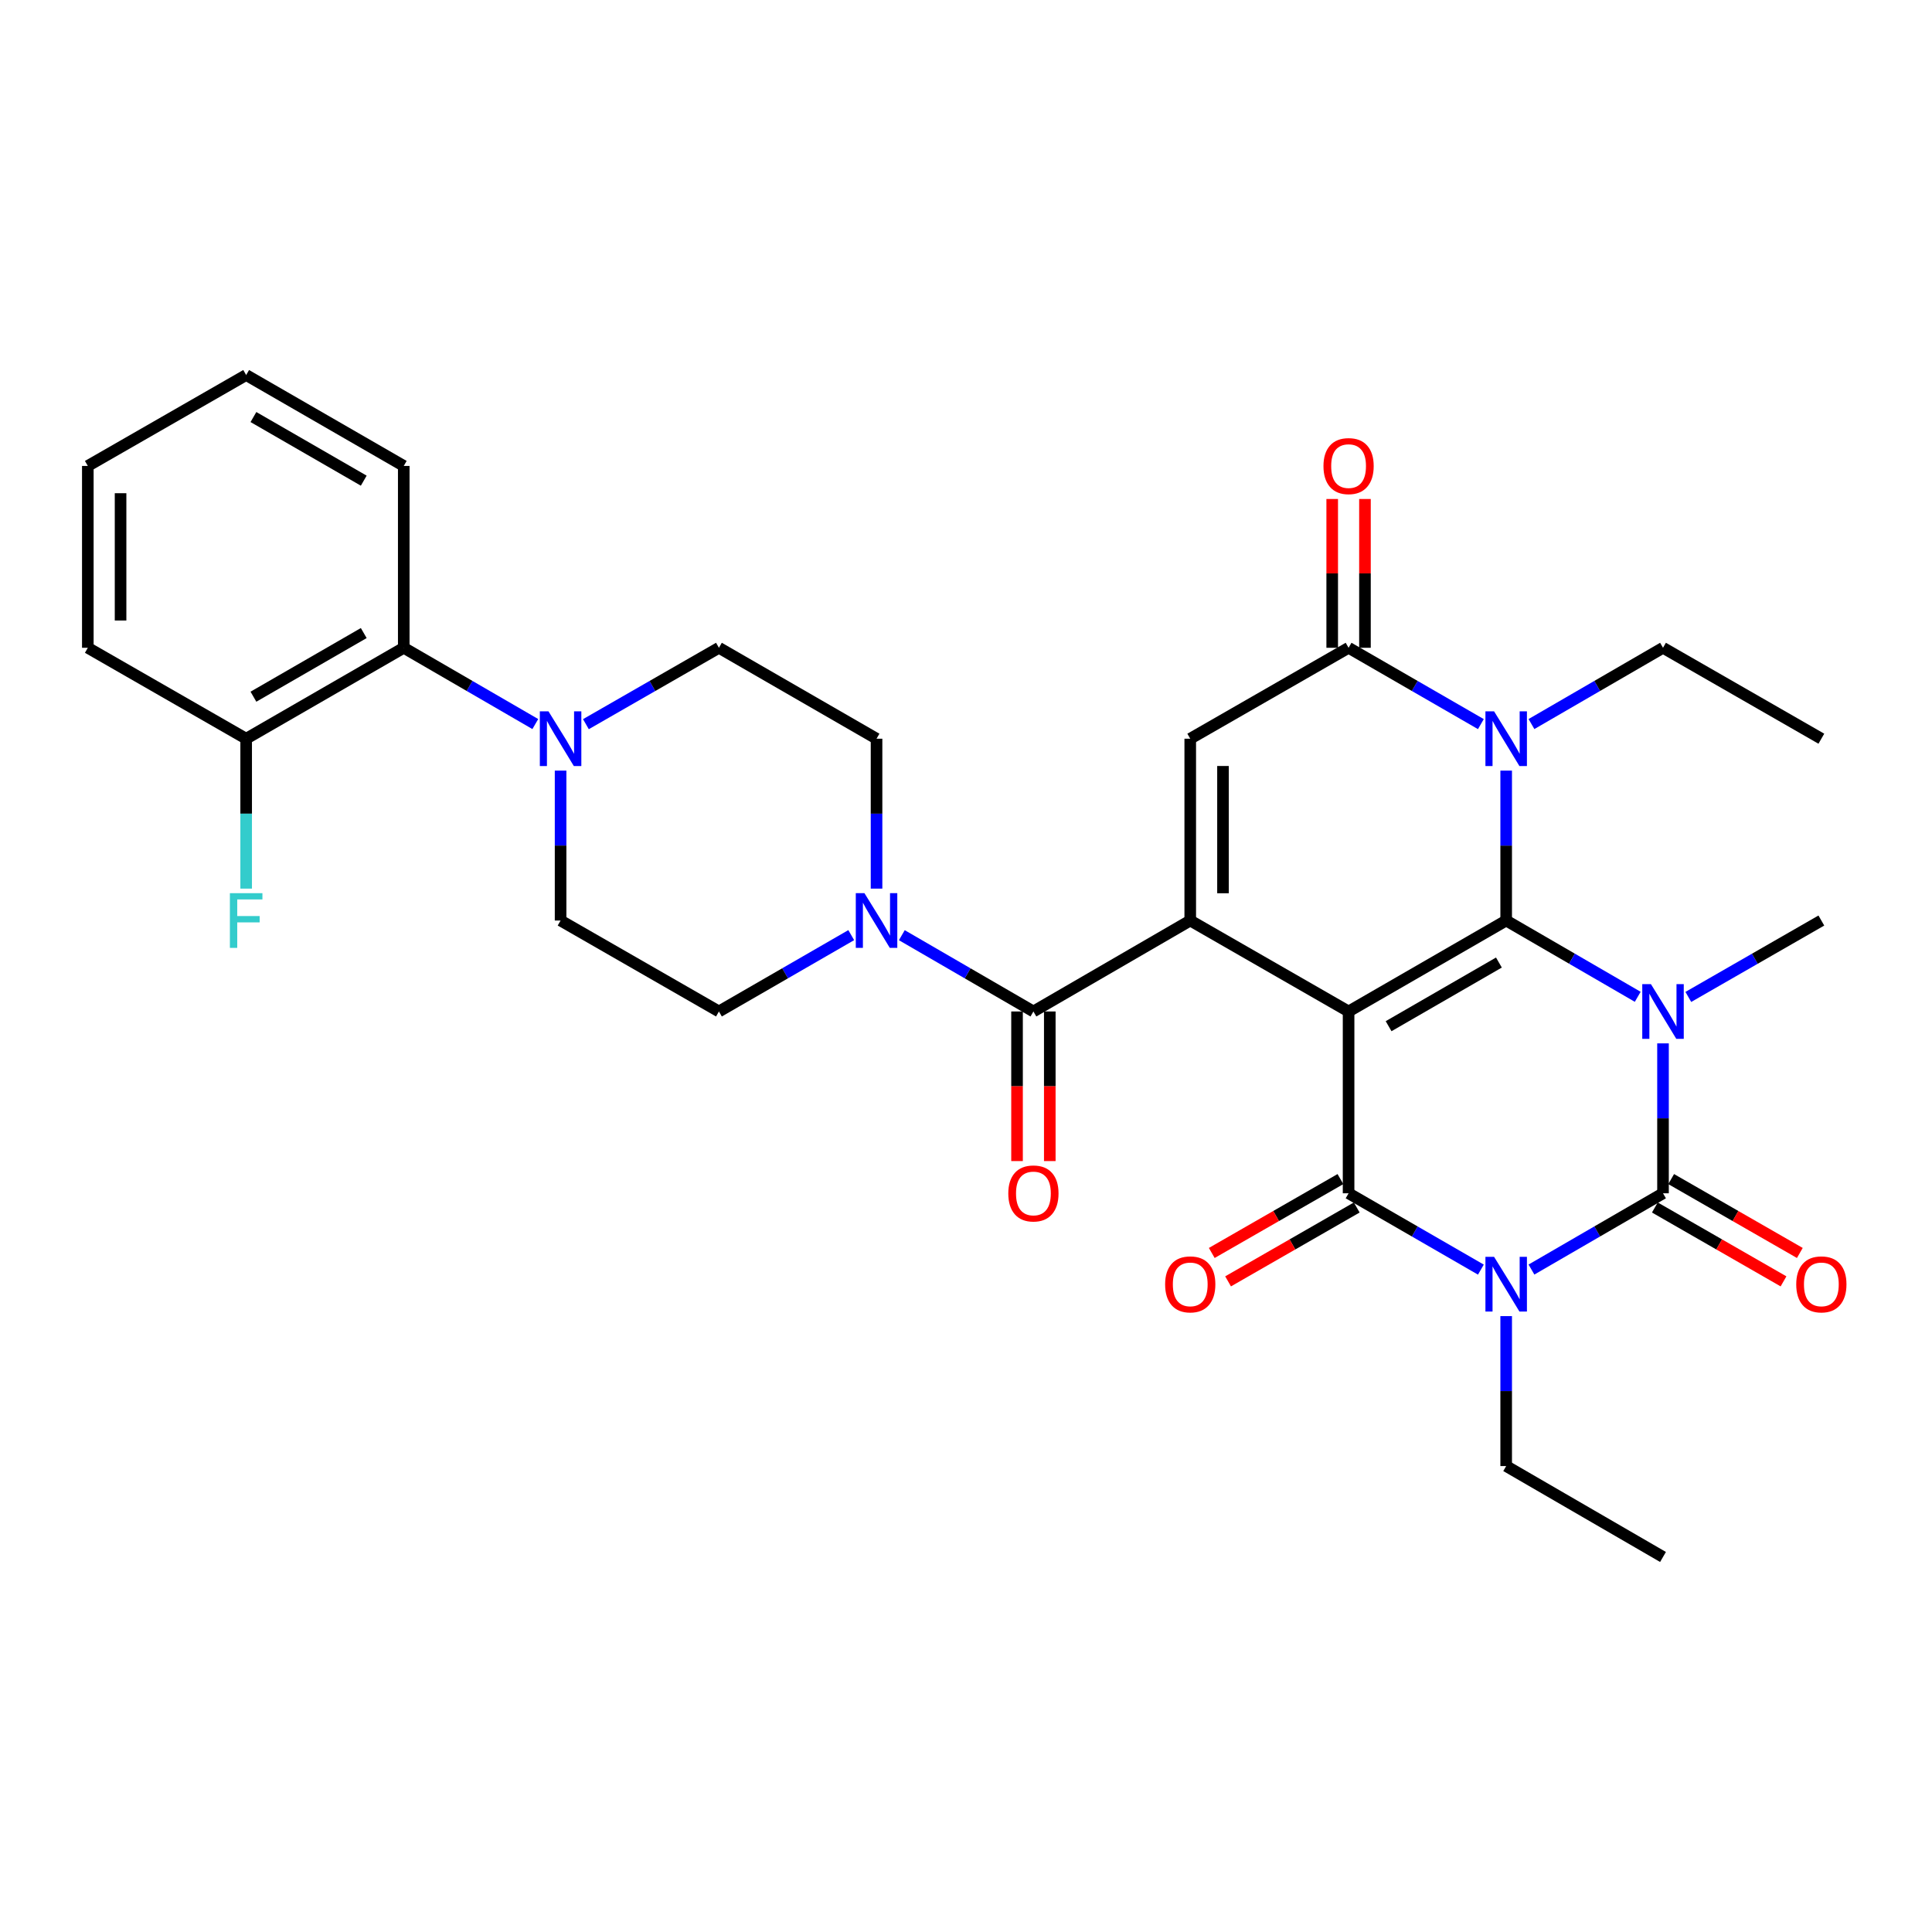 <?xml version='1.0' encoding='iso-8859-1'?>
<svg version='1.1' baseProfile='full'
              xmlns='http://www.w3.org/2000/svg'
                      xmlns:rdkit='http://www.rdkit.org/xml'
                      xmlns:xlink='http://www.w3.org/1999/xlink'
                  xml:space='preserve'
width='1000px' height='1000px' viewBox='0 0 1000 1000'>
<!-- END OF HEADER -->
<rect style='opacity:1.0;fill:#FFFFFF;stroke:none' width='1000' height='1000' x='0' y='0'> </rect>
<path class='bond-0' d='M 698.025,523.536 L 779.596,476.464' style='fill:none;fill-rule:evenodd;stroke:#000000;stroke-width:6px;stroke-linecap:butt;stroke-linejoin:miter;stroke-opacity:1' />
<path class='bond-0' d='M 718.734,531.159 L 775.834,498.208' style='fill:none;fill-rule:evenodd;stroke:#000000;stroke-width:6px;stroke-linecap:butt;stroke-linejoin:miter;stroke-opacity:1' />
<path class='bond-4' d='M 698.025,523.536 L 698.025,617.643' style='fill:none;fill-rule:evenodd;stroke:#000000;stroke-width:6px;stroke-linecap:butt;stroke-linejoin:miter;stroke-opacity:1' />
<path class='bond-5' d='M 698.025,523.536 L 616.067,476.464' style='fill:none;fill-rule:evenodd;stroke:#000000;stroke-width:6px;stroke-linecap:butt;stroke-linejoin:miter;stroke-opacity:1' />
<path class='bond-1' d='M 779.596,476.464 L 813.641,496.206' style='fill:none;fill-rule:evenodd;stroke:#000000;stroke-width:6px;stroke-linecap:butt;stroke-linejoin:miter;stroke-opacity:1' />
<path class='bond-1' d='M 813.641,496.206 L 847.686,515.948' style='fill:none;fill-rule:evenodd;stroke:#0000FF;stroke-width:6px;stroke-linecap:butt;stroke-linejoin:miter;stroke-opacity:1' />
<path class='bond-6' d='M 779.596,476.464 L 779.596,437.667' style='fill:none;fill-rule:evenodd;stroke:#000000;stroke-width:6px;stroke-linecap:butt;stroke-linejoin:miter;stroke-opacity:1' />
<path class='bond-6' d='M 779.596,437.667 L 779.596,398.87' style='fill:none;fill-rule:evenodd;stroke:#0000FF;stroke-width:6px;stroke-linecap:butt;stroke-linejoin:miter;stroke-opacity:1' />
<path class='bond-22' d='M 873.875,516.011 L 908.302,496.237' style='fill:none;fill-rule:evenodd;stroke:#0000FF;stroke-width:6px;stroke-linecap:butt;stroke-linejoin:miter;stroke-opacity:1' />
<path class='bond-22' d='M 908.302,496.237 L 942.729,476.464' style='fill:none;fill-rule:evenodd;stroke:#000000;stroke-width:6px;stroke-linecap:butt;stroke-linejoin:miter;stroke-opacity:1' />
<path class='bond-33' d='M 860.772,540.049 L 860.772,578.846' style='fill:none;fill-rule:evenodd;stroke:#0000FF;stroke-width:6px;stroke-linecap:butt;stroke-linejoin:miter;stroke-opacity:1' />
<path class='bond-33' d='M 860.772,578.846 L 860.772,617.643' style='fill:none;fill-rule:evenodd;stroke:#000000;stroke-width:6px;stroke-linecap:butt;stroke-linejoin:miter;stroke-opacity:1' />
<path class='bond-2' d='M 766.502,657.151 L 732.263,637.397' style='fill:none;fill-rule:evenodd;stroke:#0000FF;stroke-width:6px;stroke-linecap:butt;stroke-linejoin:miter;stroke-opacity:1' />
<path class='bond-2' d='M 732.263,637.397 L 698.025,617.643' style='fill:none;fill-rule:evenodd;stroke:#000000;stroke-width:6px;stroke-linecap:butt;stroke-linejoin:miter;stroke-opacity:1' />
<path class='bond-3' d='M 792.682,657.119 L 826.727,637.381' style='fill:none;fill-rule:evenodd;stroke:#0000FF;stroke-width:6px;stroke-linecap:butt;stroke-linejoin:miter;stroke-opacity:1' />
<path class='bond-3' d='M 826.727,637.381 L 860.772,617.643' style='fill:none;fill-rule:evenodd;stroke:#000000;stroke-width:6px;stroke-linecap:butt;stroke-linejoin:miter;stroke-opacity:1' />
<path class='bond-23' d='M 779.596,681.219 L 779.596,720.025' style='fill:none;fill-rule:evenodd;stroke:#0000FF;stroke-width:6px;stroke-linecap:butt;stroke-linejoin:miter;stroke-opacity:1' />
<path class='bond-23' d='M 779.596,720.025 L 779.596,758.832' style='fill:none;fill-rule:evenodd;stroke:#000000;stroke-width:6px;stroke-linecap:butt;stroke-linejoin:miter;stroke-opacity:1' />
<path class='bond-13' d='M 856.551,624.994 L 889.848,644.114' style='fill:none;fill-rule:evenodd;stroke:#000000;stroke-width:6px;stroke-linecap:butt;stroke-linejoin:miter;stroke-opacity:1' />
<path class='bond-13' d='M 889.848,644.114 L 923.145,663.235' style='fill:none;fill-rule:evenodd;stroke:#FF0000;stroke-width:6px;stroke-linecap:butt;stroke-linejoin:miter;stroke-opacity:1' />
<path class='bond-13' d='M 864.993,610.292 L 898.29,629.413' style='fill:none;fill-rule:evenodd;stroke:#000000;stroke-width:6px;stroke-linecap:butt;stroke-linejoin:miter;stroke-opacity:1' />
<path class='bond-13' d='M 898.29,629.413 L 931.588,648.533' style='fill:none;fill-rule:evenodd;stroke:#FF0000;stroke-width:6px;stroke-linecap:butt;stroke-linejoin:miter;stroke-opacity:1' />
<path class='bond-14' d='M 693.804,610.292 L 660.506,629.413' style='fill:none;fill-rule:evenodd;stroke:#000000;stroke-width:6px;stroke-linecap:butt;stroke-linejoin:miter;stroke-opacity:1' />
<path class='bond-14' d='M 660.506,629.413 L 627.209,648.533' style='fill:none;fill-rule:evenodd;stroke:#FF0000;stroke-width:6px;stroke-linecap:butt;stroke-linejoin:miter;stroke-opacity:1' />
<path class='bond-14' d='M 702.246,624.994 L 668.948,644.114' style='fill:none;fill-rule:evenodd;stroke:#000000;stroke-width:6px;stroke-linecap:butt;stroke-linejoin:miter;stroke-opacity:1' />
<path class='bond-14' d='M 668.948,644.114 L 635.651,663.235' style='fill:none;fill-rule:evenodd;stroke:#FF0000;stroke-width:6px;stroke-linecap:butt;stroke-linejoin:miter;stroke-opacity:1' />
<path class='bond-8' d='M 616.067,476.464 L 534.892,523.536' style='fill:none;fill-rule:evenodd;stroke:#000000;stroke-width:6px;stroke-linecap:butt;stroke-linejoin:miter;stroke-opacity:1' />
<path class='bond-9' d='M 616.067,476.464 L 616.067,382.357' style='fill:none;fill-rule:evenodd;stroke:#000000;stroke-width:6px;stroke-linecap:butt;stroke-linejoin:miter;stroke-opacity:1' />
<path class='bond-9' d='M 633.02,462.348 L 633.02,396.473' style='fill:none;fill-rule:evenodd;stroke:#000000;stroke-width:6px;stroke-linecap:butt;stroke-linejoin:miter;stroke-opacity:1' />
<path class='bond-24' d='M 792.682,374.77 L 826.727,355.032' style='fill:none;fill-rule:evenodd;stroke:#0000FF;stroke-width:6px;stroke-linecap:butt;stroke-linejoin:miter;stroke-opacity:1' />
<path class='bond-24' d='M 826.727,355.032 L 860.772,335.294' style='fill:none;fill-rule:evenodd;stroke:#000000;stroke-width:6px;stroke-linecap:butt;stroke-linejoin:miter;stroke-opacity:1' />
<path class='bond-32' d='M 766.502,374.802 L 732.263,355.048' style='fill:none;fill-rule:evenodd;stroke:#0000FF;stroke-width:6px;stroke-linecap:butt;stroke-linejoin:miter;stroke-opacity:1' />
<path class='bond-32' d='M 732.263,355.048 L 698.025,335.294' style='fill:none;fill-rule:evenodd;stroke:#000000;stroke-width:6px;stroke-linecap:butt;stroke-linejoin:miter;stroke-opacity:1' />
<path class='bond-7' d='M 698.025,335.294 L 616.067,382.357' style='fill:none;fill-rule:evenodd;stroke:#000000;stroke-width:6px;stroke-linecap:butt;stroke-linejoin:miter;stroke-opacity:1' />
<path class='bond-15' d='M 706.501,335.294 L 706.501,296.788' style='fill:none;fill-rule:evenodd;stroke:#000000;stroke-width:6px;stroke-linecap:butt;stroke-linejoin:miter;stroke-opacity:1' />
<path class='bond-15' d='M 706.501,296.788 L 706.501,258.281' style='fill:none;fill-rule:evenodd;stroke:#FF0000;stroke-width:6px;stroke-linecap:butt;stroke-linejoin:miter;stroke-opacity:1' />
<path class='bond-15' d='M 689.548,335.294 L 689.548,296.788' style='fill:none;fill-rule:evenodd;stroke:#000000;stroke-width:6px;stroke-linecap:butt;stroke-linejoin:miter;stroke-opacity:1' />
<path class='bond-15' d='M 689.548,296.788 L 689.548,258.281' style='fill:none;fill-rule:evenodd;stroke:#FF0000;stroke-width:6px;stroke-linecap:butt;stroke-linejoin:miter;stroke-opacity:1' />
<path class='bond-10' d='M 534.892,523.536 L 500.838,503.793' style='fill:none;fill-rule:evenodd;stroke:#000000;stroke-width:6px;stroke-linecap:butt;stroke-linejoin:miter;stroke-opacity:1' />
<path class='bond-10' d='M 500.838,503.793 L 466.783,484.051' style='fill:none;fill-rule:evenodd;stroke:#0000FF;stroke-width:6px;stroke-linecap:butt;stroke-linejoin:miter;stroke-opacity:1' />
<path class='bond-16' d='M 526.415,523.536 L 526.415,562.253' style='fill:none;fill-rule:evenodd;stroke:#000000;stroke-width:6px;stroke-linecap:butt;stroke-linejoin:miter;stroke-opacity:1' />
<path class='bond-16' d='M 526.415,562.253 L 526.415,600.97' style='fill:none;fill-rule:evenodd;stroke:#FF0000;stroke-width:6px;stroke-linecap:butt;stroke-linejoin:miter;stroke-opacity:1' />
<path class='bond-16' d='M 543.368,523.536 L 543.368,562.253' style='fill:none;fill-rule:evenodd;stroke:#000000;stroke-width:6px;stroke-linecap:butt;stroke-linejoin:miter;stroke-opacity:1' />
<path class='bond-16' d='M 543.368,562.253 L 543.368,600.97' style='fill:none;fill-rule:evenodd;stroke:#FF0000;stroke-width:6px;stroke-linecap:butt;stroke-linejoin:miter;stroke-opacity:1' />
<path class='bond-17' d='M 453.697,459.951 L 453.697,421.154' style='fill:none;fill-rule:evenodd;stroke:#0000FF;stroke-width:6px;stroke-linecap:butt;stroke-linejoin:miter;stroke-opacity:1' />
<path class='bond-17' d='M 453.697,421.154 L 453.697,382.357' style='fill:none;fill-rule:evenodd;stroke:#000000;stroke-width:6px;stroke-linecap:butt;stroke-linejoin:miter;stroke-opacity:1' />
<path class='bond-18' d='M 440.602,484.02 L 406.359,503.778' style='fill:none;fill-rule:evenodd;stroke:#0000FF;stroke-width:6px;stroke-linecap:butt;stroke-linejoin:miter;stroke-opacity:1' />
<path class='bond-18' d='M 406.359,503.778 L 372.116,523.536' style='fill:none;fill-rule:evenodd;stroke:#000000;stroke-width:6px;stroke-linecap:butt;stroke-linejoin:miter;stroke-opacity:1' />
<path class='bond-11' d='M 290.159,398.87 L 290.159,437.667' style='fill:none;fill-rule:evenodd;stroke:#0000FF;stroke-width:6px;stroke-linecap:butt;stroke-linejoin:miter;stroke-opacity:1' />
<path class='bond-11' d='M 290.159,437.667 L 290.159,476.464' style='fill:none;fill-rule:evenodd;stroke:#000000;stroke-width:6px;stroke-linecap:butt;stroke-linejoin:miter;stroke-opacity:1' />
<path class='bond-12' d='M 277.073,374.77 L 243.028,355.032' style='fill:none;fill-rule:evenodd;stroke:#0000FF;stroke-width:6px;stroke-linecap:butt;stroke-linejoin:miter;stroke-opacity:1' />
<path class='bond-12' d='M 243.028,355.032 L 208.983,335.294' style='fill:none;fill-rule:evenodd;stroke:#000000;stroke-width:6px;stroke-linecap:butt;stroke-linejoin:miter;stroke-opacity:1' />
<path class='bond-34' d='M 303.262,374.833 L 337.689,355.063' style='fill:none;fill-rule:evenodd;stroke:#0000FF;stroke-width:6px;stroke-linecap:butt;stroke-linejoin:miter;stroke-opacity:1' />
<path class='bond-34' d='M 337.689,355.063 L 372.116,335.294' style='fill:none;fill-rule:evenodd;stroke:#000000;stroke-width:6px;stroke-linecap:butt;stroke-linejoin:miter;stroke-opacity:1' />
<path class='bond-21' d='M 208.983,335.294 L 127.412,382.357' style='fill:none;fill-rule:evenodd;stroke:#000000;stroke-width:6px;stroke-linecap:butt;stroke-linejoin:miter;stroke-opacity:1' />
<path class='bond-21' d='M 188.276,327.669 L 131.176,360.613' style='fill:none;fill-rule:evenodd;stroke:#000000;stroke-width:6px;stroke-linecap:butt;stroke-linejoin:miter;stroke-opacity:1' />
<path class='bond-26' d='M 208.983,335.294 L 208.983,241.168' style='fill:none;fill-rule:evenodd;stroke:#000000;stroke-width:6px;stroke-linecap:butt;stroke-linejoin:miter;stroke-opacity:1' />
<path class='bond-20' d='M 453.697,382.357 L 372.116,335.294' style='fill:none;fill-rule:evenodd;stroke:#000000;stroke-width:6px;stroke-linecap:butt;stroke-linejoin:miter;stroke-opacity:1' />
<path class='bond-19' d='M 372.116,523.536 L 290.159,476.464' style='fill:none;fill-rule:evenodd;stroke:#000000;stroke-width:6px;stroke-linecap:butt;stroke-linejoin:miter;stroke-opacity:1' />
<path class='bond-25' d='M 127.412,382.357 L 127.412,421.154' style='fill:none;fill-rule:evenodd;stroke:#000000;stroke-width:6px;stroke-linecap:butt;stroke-linejoin:miter;stroke-opacity:1' />
<path class='bond-25' d='M 127.412,421.154 L 127.412,459.951' style='fill:none;fill-rule:evenodd;stroke:#33CCCC;stroke-width:6px;stroke-linecap:butt;stroke-linejoin:miter;stroke-opacity:1' />
<path class='bond-27' d='M 127.412,382.357 L 45.455,335.294' style='fill:none;fill-rule:evenodd;stroke:#000000;stroke-width:6px;stroke-linecap:butt;stroke-linejoin:miter;stroke-opacity:1' />
<path class='bond-28' d='M 779.596,758.832 L 860.772,805.885' style='fill:none;fill-rule:evenodd;stroke:#000000;stroke-width:6px;stroke-linecap:butt;stroke-linejoin:miter;stroke-opacity:1' />
<path class='bond-29' d='M 860.772,335.294 L 942.729,382.357' style='fill:none;fill-rule:evenodd;stroke:#000000;stroke-width:6px;stroke-linecap:butt;stroke-linejoin:miter;stroke-opacity:1' />
<path class='bond-30' d='M 208.983,241.168 L 127.412,194.115' style='fill:none;fill-rule:evenodd;stroke:#000000;stroke-width:6px;stroke-linecap:butt;stroke-linejoin:miter;stroke-opacity:1' />
<path class='bond-30' d='M 188.277,248.795 L 131.177,215.858' style='fill:none;fill-rule:evenodd;stroke:#000000;stroke-width:6px;stroke-linecap:butt;stroke-linejoin:miter;stroke-opacity:1' />
<path class='bond-35' d='M 45.455,335.294 L 45.455,241.168' style='fill:none;fill-rule:evenodd;stroke:#000000;stroke-width:6px;stroke-linecap:butt;stroke-linejoin:miter;stroke-opacity:1' />
<path class='bond-35' d='M 62.407,321.175 L 62.407,255.287' style='fill:none;fill-rule:evenodd;stroke:#000000;stroke-width:6px;stroke-linecap:butt;stroke-linejoin:miter;stroke-opacity:1' />
<path class='bond-31' d='M 127.412,194.115 L 45.455,241.168' style='fill:none;fill-rule:evenodd;stroke:#000000;stroke-width:6px;stroke-linecap:butt;stroke-linejoin:miter;stroke-opacity:1' />
<path  class='atom-2' d='M 854.512 509.376
L 863.792 524.376
Q 864.712 525.856, 866.192 528.536
Q 867.672 531.216, 867.752 531.376
L 867.752 509.376
L 871.512 509.376
L 871.512 537.696
L 867.632 537.696
L 857.672 521.296
Q 856.512 519.376, 855.272 517.176
Q 854.072 514.976, 853.712 514.296
L 853.712 537.696
L 850.032 537.696
L 850.032 509.376
L 854.512 509.376
' fill='#0000FF'/>
<path  class='atom-3' d='M 773.336 650.546
L 782.616 665.546
Q 783.536 667.026, 785.016 669.706
Q 786.496 672.386, 786.576 672.546
L 786.576 650.546
L 790.336 650.546
L 790.336 678.866
L 786.456 678.866
L 776.496 662.466
Q 775.336 660.546, 774.096 658.346
Q 772.896 656.146, 772.536 655.466
L 772.536 678.866
L 768.856 678.866
L 768.856 650.546
L 773.336 650.546
' fill='#0000FF'/>
<path  class='atom-7' d='M 773.336 368.197
L 782.616 383.197
Q 783.536 384.677, 785.016 387.357
Q 786.496 390.037, 786.576 390.197
L 786.576 368.197
L 790.336 368.197
L 790.336 396.517
L 786.456 396.517
L 776.496 380.117
Q 775.336 378.197, 774.096 375.997
Q 772.896 373.797, 772.536 373.117
L 772.536 396.517
L 768.856 396.517
L 768.856 368.197
L 773.336 368.197
' fill='#0000FF'/>
<path  class='atom-11' d='M 447.437 462.304
L 456.717 477.304
Q 457.637 478.784, 459.117 481.464
Q 460.597 484.144, 460.677 484.304
L 460.677 462.304
L 464.437 462.304
L 464.437 490.624
L 460.557 490.624
L 450.597 474.224
Q 449.437 472.304, 448.197 470.104
Q 446.997 467.904, 446.637 467.224
L 446.637 490.624
L 442.957 490.624
L 442.957 462.304
L 447.437 462.304
' fill='#0000FF'/>
<path  class='atom-12' d='M 283.899 368.197
L 293.179 383.197
Q 294.099 384.677, 295.579 387.357
Q 297.059 390.037, 297.139 390.197
L 297.139 368.197
L 300.899 368.197
L 300.899 396.517
L 297.019 396.517
L 287.059 380.117
Q 285.899 378.197, 284.659 375.997
Q 283.459 373.797, 283.099 373.117
L 283.099 396.517
L 279.419 396.517
L 279.419 368.197
L 283.899 368.197
' fill='#0000FF'/>
<path  class='atom-14' d='M 929.729 664.786
Q 929.729 657.986, 933.089 654.186
Q 936.449 650.386, 942.729 650.386
Q 949.009 650.386, 952.369 654.186
Q 955.729 657.986, 955.729 664.786
Q 955.729 671.666, 952.329 675.586
Q 948.929 679.466, 942.729 679.466
Q 936.489 679.466, 933.089 675.586
Q 929.729 671.706, 929.729 664.786
M 942.729 676.266
Q 947.049 676.266, 949.369 673.386
Q 951.729 670.466, 951.729 664.786
Q 951.729 659.226, 949.369 656.426
Q 947.049 653.586, 942.729 653.586
Q 938.409 653.586, 936.049 656.386
Q 933.729 659.186, 933.729 664.786
Q 933.729 670.506, 936.049 673.386
Q 938.409 676.266, 942.729 676.266
' fill='#FF0000'/>
<path  class='atom-15' d='M 603.067 664.786
Q 603.067 657.986, 606.427 654.186
Q 609.787 650.386, 616.067 650.386
Q 622.347 650.386, 625.707 654.186
Q 629.067 657.986, 629.067 664.786
Q 629.067 671.666, 625.667 675.586
Q 622.267 679.466, 616.067 679.466
Q 609.827 679.466, 606.427 675.586
Q 603.067 671.706, 603.067 664.786
M 616.067 676.266
Q 620.387 676.266, 622.707 673.386
Q 625.067 670.466, 625.067 664.786
Q 625.067 659.226, 622.707 656.426
Q 620.387 653.586, 616.067 653.586
Q 611.747 653.586, 609.387 656.386
Q 607.067 659.186, 607.067 664.786
Q 607.067 670.506, 609.387 673.386
Q 611.747 676.266, 616.067 676.266
' fill='#FF0000'/>
<path  class='atom-16' d='M 685.025 241.248
Q 685.025 234.448, 688.385 230.648
Q 691.745 226.848, 698.025 226.848
Q 704.305 226.848, 707.665 230.648
Q 711.025 234.448, 711.025 241.248
Q 711.025 248.128, 707.625 252.048
Q 704.225 255.928, 698.025 255.928
Q 691.785 255.928, 688.385 252.048
Q 685.025 248.168, 685.025 241.248
M 698.025 252.728
Q 702.345 252.728, 704.665 249.848
Q 707.025 246.928, 707.025 241.248
Q 707.025 235.688, 704.665 232.888
Q 702.345 230.048, 698.025 230.048
Q 693.705 230.048, 691.345 232.848
Q 689.025 235.648, 689.025 241.248
Q 689.025 246.968, 691.345 249.848
Q 693.705 252.728, 698.025 252.728
' fill='#FF0000'/>
<path  class='atom-17' d='M 521.892 617.723
Q 521.892 610.923, 525.252 607.123
Q 528.612 603.323, 534.892 603.323
Q 541.172 603.323, 544.532 607.123
Q 547.892 610.923, 547.892 617.723
Q 547.892 624.603, 544.492 628.523
Q 541.092 632.403, 534.892 632.403
Q 528.652 632.403, 525.252 628.523
Q 521.892 624.643, 521.892 617.723
M 534.892 629.203
Q 539.212 629.203, 541.532 626.323
Q 543.892 623.403, 543.892 617.723
Q 543.892 612.163, 541.532 609.363
Q 539.212 606.523, 534.892 606.523
Q 530.572 606.523, 528.212 609.323
Q 525.892 612.123, 525.892 617.723
Q 525.892 623.443, 528.212 626.323
Q 530.572 629.203, 534.892 629.203
' fill='#FF0000'/>
<path  class='atom-26' d='M 118.992 462.304
L 135.832 462.304
L 135.832 465.544
L 122.792 465.544
L 122.792 474.144
L 134.392 474.144
L 134.392 477.424
L 122.792 477.424
L 122.792 490.624
L 118.992 490.624
L 118.992 462.304
' fill='#33CCCC'/>
</svg>
